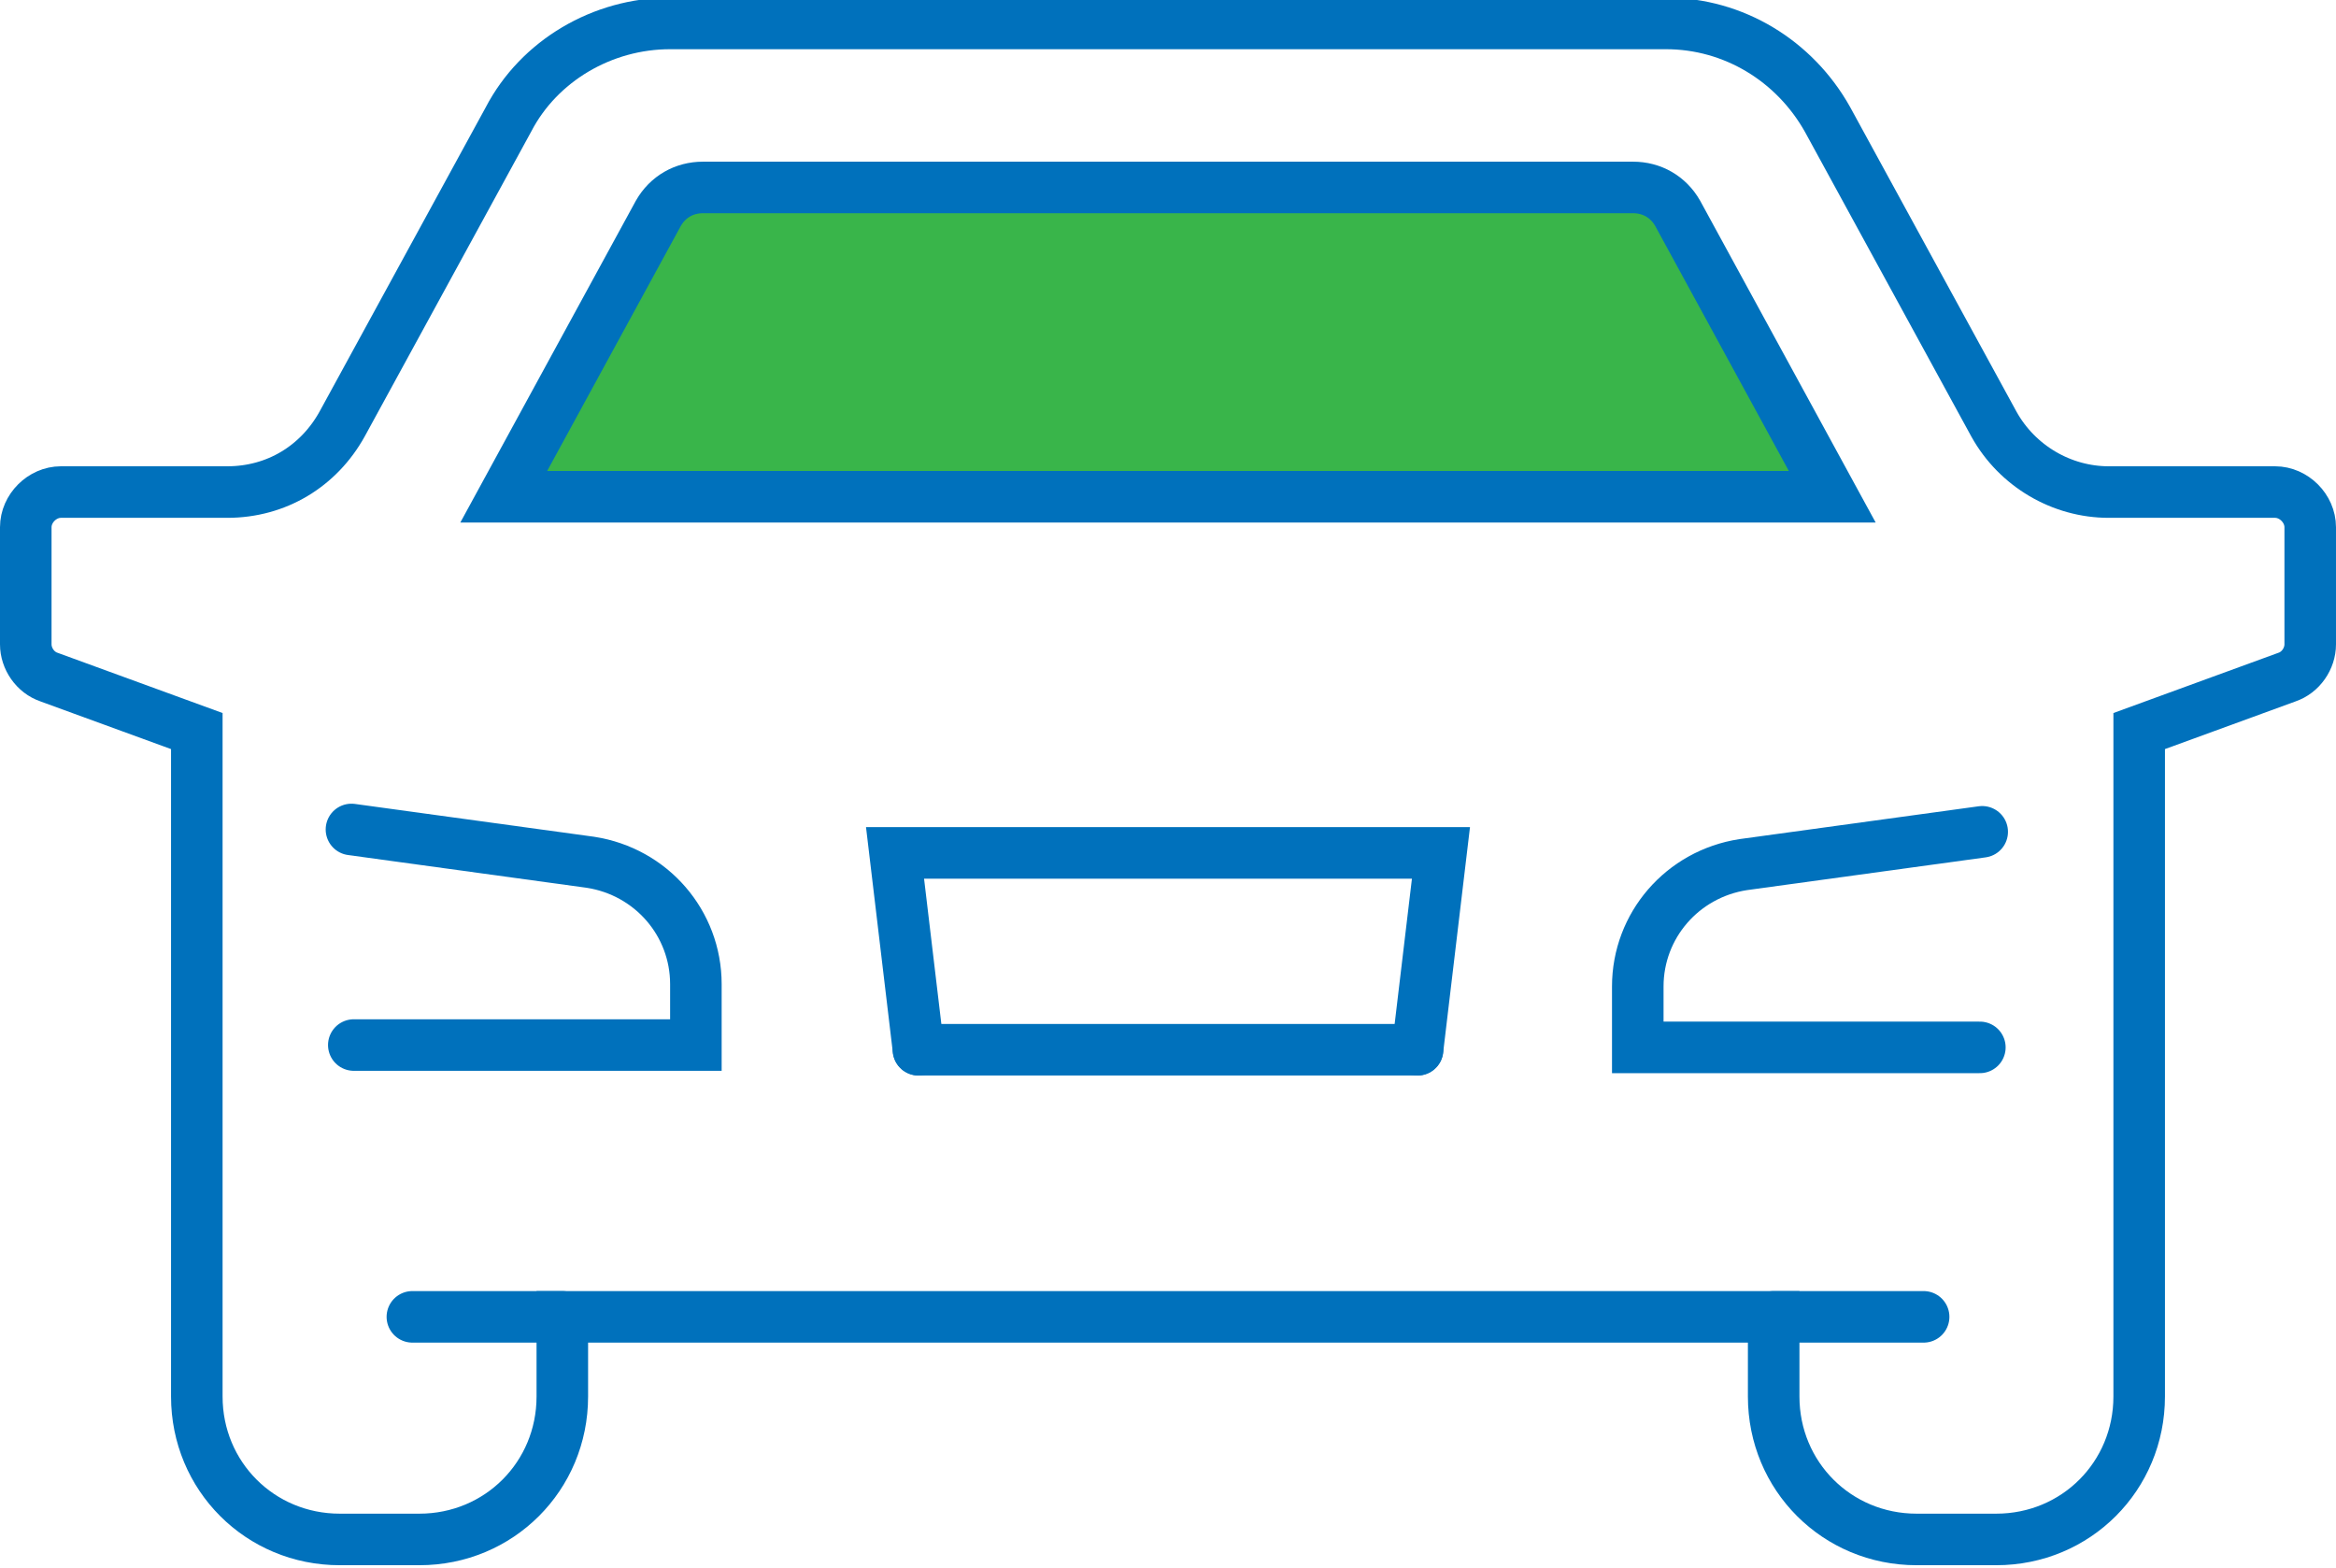 <?xml version="1.0" encoding="UTF-8"?>
<svg id="_レイヤー_1" xmlns="http://www.w3.org/2000/svg" width="99.7" height="66.9" version="1.1" viewBox="0 0 99.7 66.9">
  <!-- Generator: Adobe Illustrator 29.0.0, SVG Export Plug-In . SVG Version: 2.1.0 Build 186)  -->
  <defs>
    <style>
      .st0 {
        fill: none;
        stroke: #0071bc;
        stroke-linecap: round;
        stroke-miterlimit: 10;
        stroke-width: 2.2px;
      }

      .st1 {
        fill: #39b54a;
      }
    </style>
  </defs>
  <path class="st1" d="M41.6,21.2h36.6l-6.6-12.1c-.4-.7-1.1-1.1-1.9-1.1H30c-.8,0-1.5.4-1.9,1.1l-6.6,12.1h20.2Z"/>
  <path class="st0" d="M15.1,44.6h14.6v-2.6c0-2.6-1.9-4.8-4.5-5.2l-10.2-1.4"/>
  <path class="st0" d="M75.7,56.2v3.4c0,3.4,2.7,6.1,6.1,6.1h3.4c3.4,0,6.1-2.7,6.1-6.1v-28.4l6.3-2.3c.6-.2,1-.8,1-1.4v-5c0-.8-.7-1.5-1.5-1.5h-7.1c-2,0-3.9-1.1-4.9-2.9l-7.1-13c-1.4-2.5-4-4.1-6.9-4.1H28.6c-2.9,0-5.6,1.6-6.9,4.1l-7.1,13c-1,1.8-2.8,2.9-4.9,2.9H2.6c-.8,0-1.5.7-1.5,1.5v5c0,.6.4,1.2,1,1.4l6.3,2.3v28.4c0,3.4,2.7,6.1,6.1,6.1h3.4c3.4,0,6.1-2.7,6.1-6.1v-3.4h51.6Z"/>
  <path class="st0" d="M41.6,21.2h36.6l-6.6-12.1c-.4-.7-1.1-1.1-1.9-1.1H30c-.8,0-1.5.4-1.9,1.1l-6.6,12.1h20.2Z"/>
  <path class="st0" d="M84.6,35.5l-10.2,1.4c-2.6.4-4.5,2.6-4.5,5.2v2.6h14.6"/>
  <line class="st0" x1="39.2" y1="44.8" x2="60.5" y2="44.8"/>
  <polyline class="st0" points="60.5 44.8 61.5 36.4 49.8 36.4 38.2 36.4 39.2 44.8"/>
  <line class="st0" x1="24" y1="56.2" x2="17.6" y2="56.2"/>
  <line class="st0" x1="75.7" y1="56.2" x2="82.1" y2="56.2"/>
</svg>